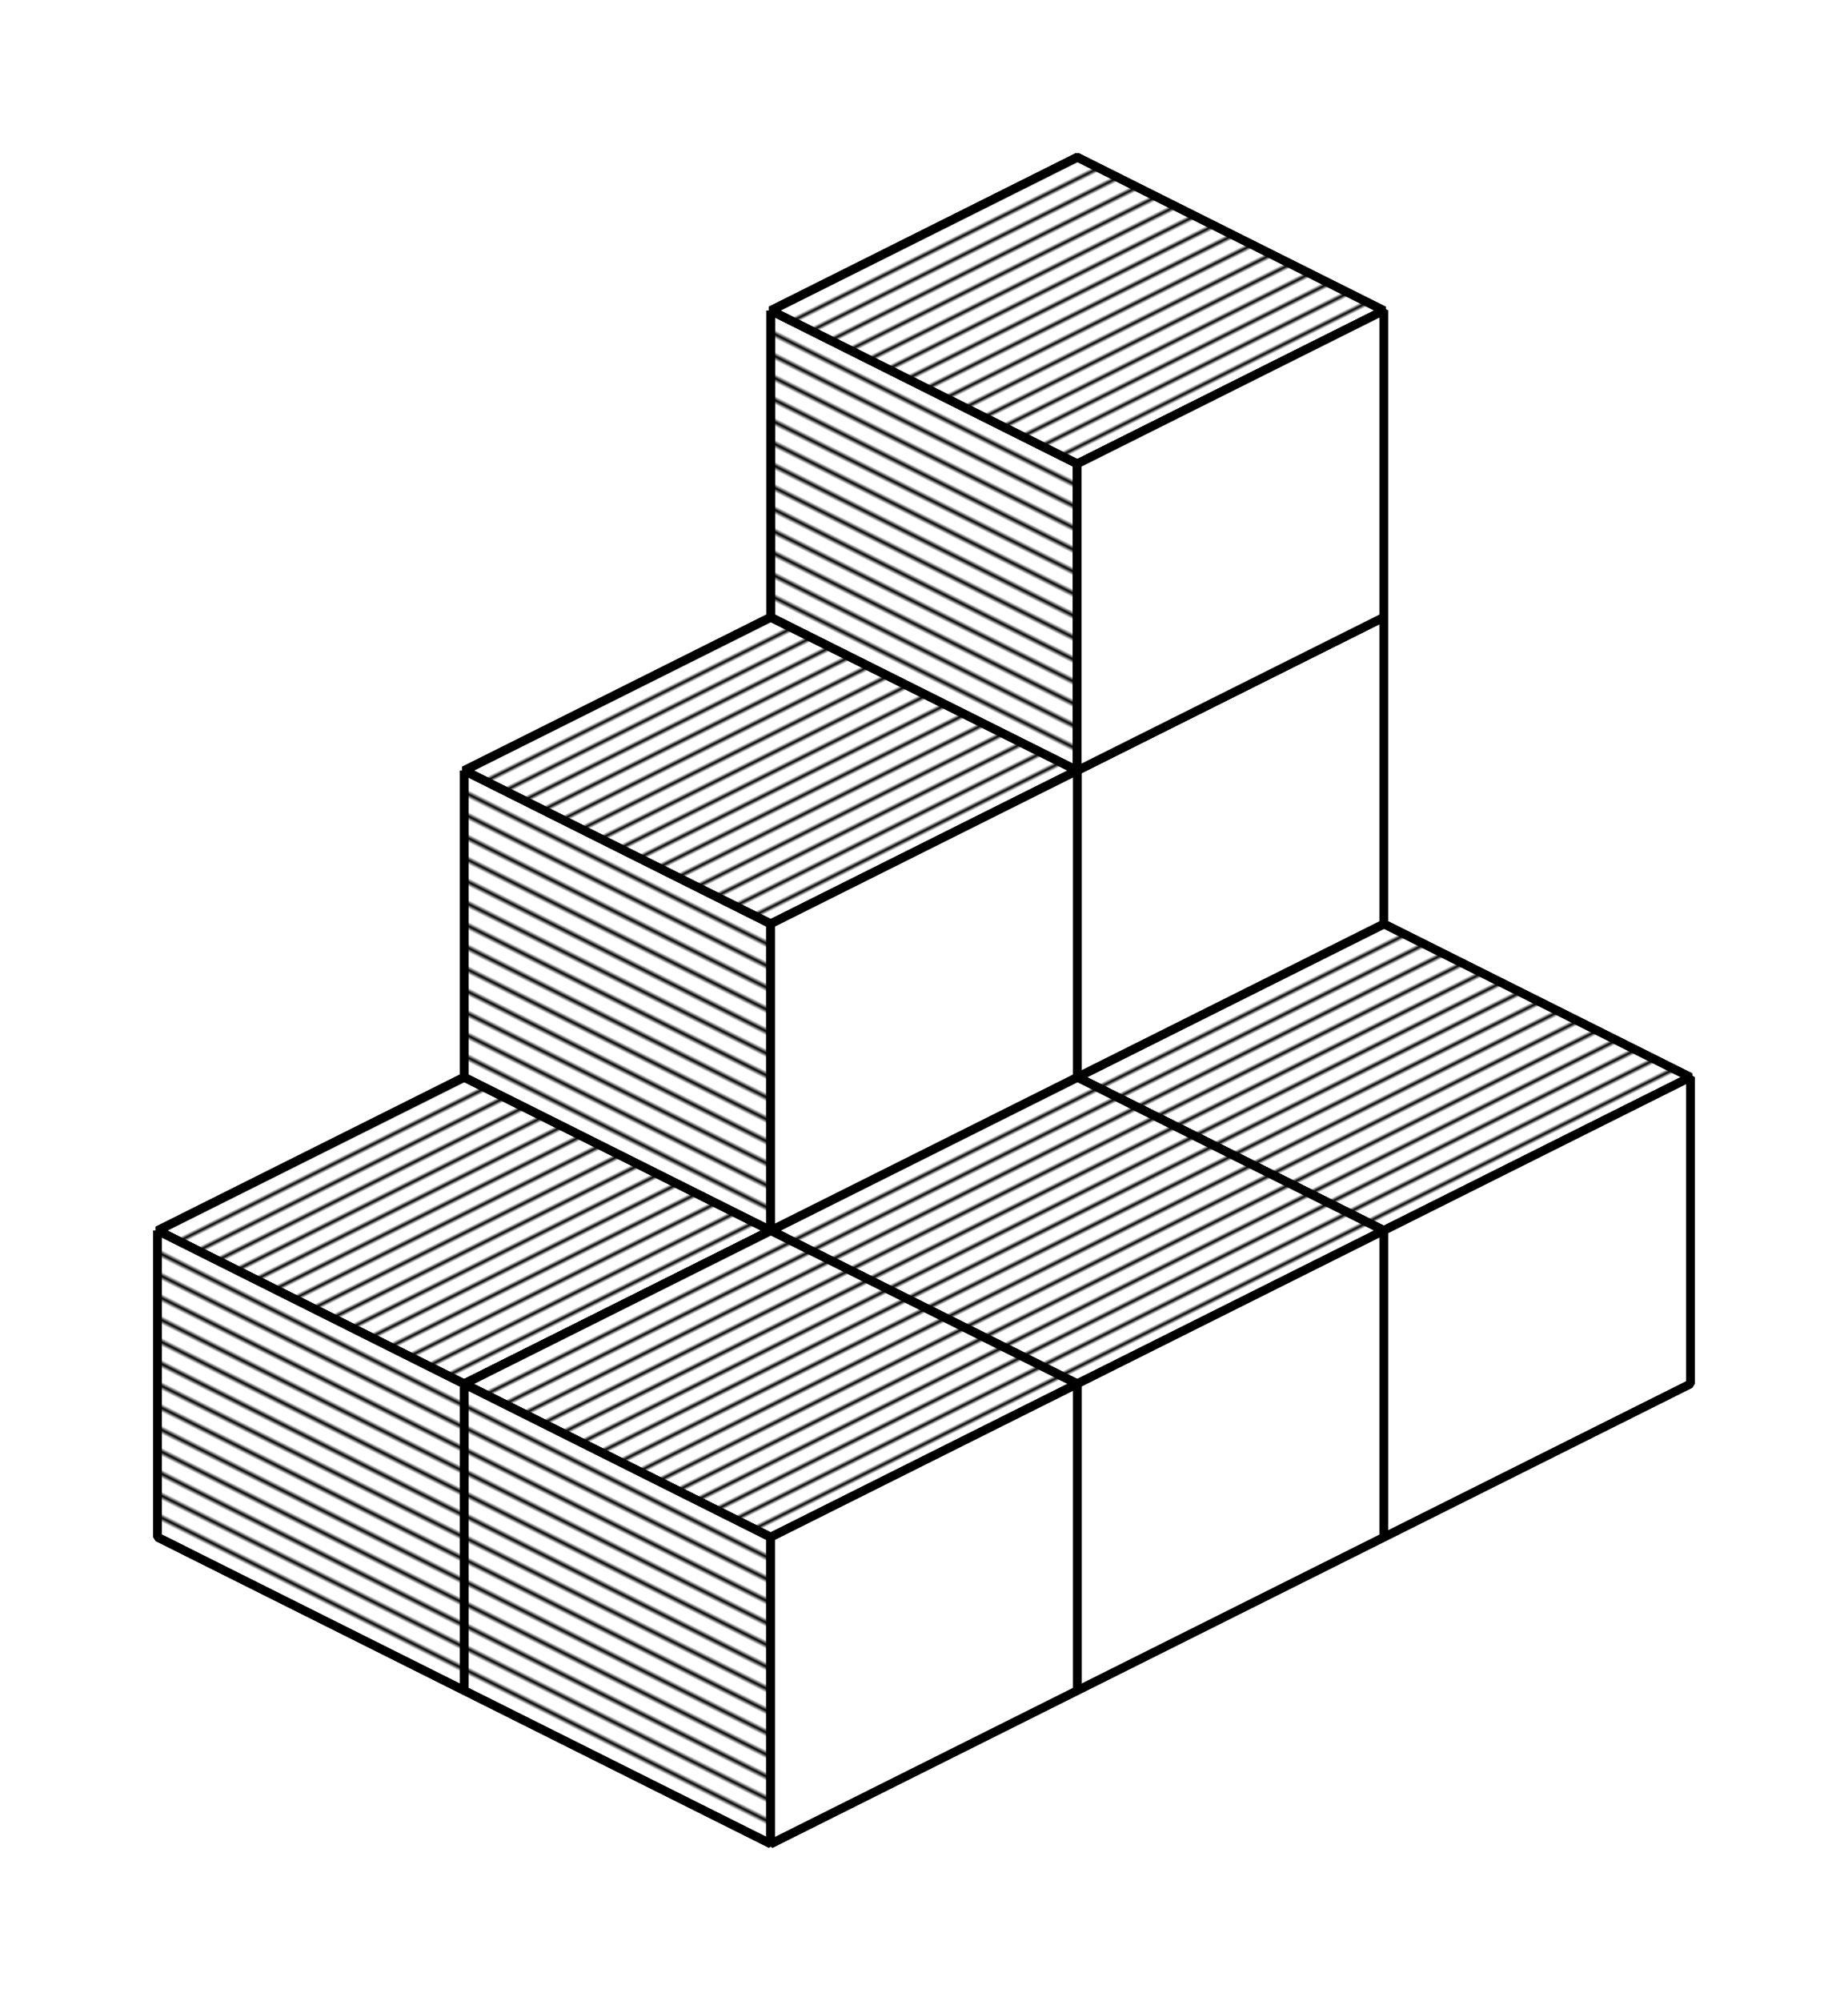 <?xml version="1.0" encoding="UTF-8"?>
<svg width="60.282mm" height="65.252mm" version="1.1" viewBox="0 0 213.6 231.21" xmlns="http://www.w3.org/2000/svg" xmlns:xlink="http://www.w3.org/1999/xlink">
<defs>
<pattern id="r" xlink:href="#i" patternTransform="matrix(-.203 .406 -5.668 -2.837 71.216 77.782)"/>
<pattern id="aa" xlink:href="#i" patternTransform="matrix(.177 .355 -3.534 1.763 70.866 77.953)"/>
<pattern id="i" width="5" height="1" patternTransform="translate(0) scale(10)" patternUnits="userSpaceOnUse">
<rect y="-.5" width="1" height="2"/>
</pattern>
<pattern id="y" xlink:href="#g" patternTransform="matrix(.177 .355 -3.534 1.763 70.866 77.953)"/>
<pattern id="g" width="5" height="1" patternTransform="translate(0) scale(10)" patternUnits="userSpaceOnUse">
<rect y="-.5" width="1" height="2"/>
</pattern>
<pattern id="n" xlink:href="#g" patternTransform="matrix(-.203 .406 -5.668 -2.837 71.216 77.782)"/>
<pattern id="u" xlink:href="#f" patternTransform="matrix(.177 .355 -3.534 1.763 70.866 77.953)"/>
<pattern id="f" width="5" height="1" patternTransform="translate(0) scale(10)" patternUnits="userSpaceOnUse">
<rect y="-.5" width="1" height="2"/>
</pattern>
<pattern id="q" xlink:href="#f" patternTransform="matrix(-.203 .406 -5.668 -2.837 71.216 77.782)"/>
<pattern id="t" xlink:href="#h" patternTransform="matrix(.177 .355 -3.534 1.763 70.866 77.953)"/>
<pattern id="h" width="5" height="1" patternTransform="translate(0) scale(10)" patternUnits="userSpaceOnUse">
<rect y="-.5" width="1" height="2"/>
</pattern>
<pattern id="k" xlink:href="#h" patternTransform="matrix(-.203 .406 -5.668 -2.837 71.216 77.782)"/>
<pattern id="x" xlink:href="#e" patternTransform="matrix(.177 .355 -3.534 1.763 70.866 77.953)"/>
<pattern id="e" width="5" height="1" patternTransform="translate(0) scale(10)" patternUnits="userSpaceOnUse">
<rect y="-.5" width="1" height="2"/>
</pattern>
<pattern id="j" xlink:href="#e" patternTransform="matrix(-.203 .406 -5.668 -2.837 71.216 77.782)"/>
<pattern id="w" xlink:href="#b" patternTransform="matrix(.177 .355 -3.534 1.763 70.866 77.953)"/>
<pattern id="b" width="5" height="1" patternTransform="translate(0) scale(10)" patternUnits="userSpaceOnUse">
<rect y="-.5" width="1" height="2"/>
</pattern>
<pattern id="m" xlink:href="#b" patternTransform="matrix(-.203 .406 -5.668 -2.837 71.216 77.782)"/>
<pattern id="v" xlink:href="#a" patternTransform="matrix(.177 .355 -3.534 1.763 70.866 77.953)"/>
<pattern id="a" width="5" height="1" patternTransform="translate(0) scale(10)" patternUnits="userSpaceOnUse">
<rect y="-.5" width="1" height="2"/>
</pattern>
<pattern id="p" xlink:href="#a" patternTransform="matrix(-.203 .406 -5.668 -2.837 71.216 77.782)"/>
<pattern id="z" xlink:href="#d" patternTransform="matrix(.177 .355 -3.534 1.763 70.866 77.953)"/>
<pattern id="d" width="5" height="1" patternTransform="translate(0) scale(10)" patternUnits="userSpaceOnUse">
<rect y="-.5" width="1" height="2"/>
</pattern>
<pattern id="o" xlink:href="#d" patternTransform="matrix(-.203 .406 -5.668 -2.837 71.216 77.782)"/>
<pattern id="s" xlink:href="#c" patternTransform="matrix(.177 .355 -3.534 1.763 70.866 77.953)"/>
<pattern id="c" width="5" height="1" patternTransform="translate(0) scale(10)" patternUnits="userSpaceOnUse">
<rect y="-.5" width="1" height="2"/>
</pattern>
<pattern id="l" xlink:href="#c" patternTransform="matrix(-.203 .406 -5.668 -2.837 71.216 77.782)"/>
</defs>
<g transform="translate(-88.083 -42.073)" fill-rule="evenodd" stroke="#000" stroke-linejoin="bevel">
<g transform="translate(-35.433 17.716)">
<g transform="translate(141.73 35.433)" fill="#fff">
<path d="m70.866 95.669 35.433 17.717 35.433-17.717-35.433-17.717z" stroke-width=".999"/>
<path d="m70.866 95.669v35.433l35.433 17.717v-35.433l-35.433-17.717" stroke-width="1px"/>
<path d="m106.3 148.82 35.433-17.717v-35.433l-35.433 17.717z" stroke-width="1px"/>
</g>
<g transform="translate(141.73 35.433)">
<path d="m70.866 95.669 35.433 17.717 35.433-17.717-35.433-17.717z" fill="url(#aa)" stroke-width=".999"/>
<path d="m70.866 95.669v35.433l35.433 17.717v-35.433l-35.433-17.717" fill="url(#r)" stroke-width="1px"/>
<path d="m106.3 148.82 35.433-17.717v-35.433l-35.433 17.717z" fill="#fff" stroke-width="1px"/>
</g>
</g>
<g transform="translate(-70.866 35.433)">
<g transform="translate(141.73 35.433)" fill="#fff">
<path d="m70.866 95.669 35.433 17.717 35.433-17.717-35.433-17.717z" stroke-width=".999"/>
<path d="m70.866 95.669v35.433l35.433 17.717v-35.433l-35.433-17.717" stroke-width="1px"/>
<path d="m106.3 148.82 35.433-17.717v-35.433l-35.433 17.717z" stroke-width="1px"/>
</g>
<g transform="translate(141.73 35.433)">
<path d="m70.866 95.669 35.433 17.717 35.433-17.717-35.433-17.717z" fill="url(#y)" stroke-width=".999"/>
<path d="m70.866 95.669v35.433l35.433 17.717v-35.433l-35.433-17.717" fill="url(#n)" stroke-width="1px"/>
<path d="m106.3 148.82 35.433-17.717v-35.433l-35.433 17.717z" fill="#fff" stroke-width="1px"/>
</g>
</g>
<g transform="translate(-106.3 53.15)">
<g transform="translate(141.73 35.433)" fill="#fff">
<path d="m70.866 95.669 35.433 17.717 35.433-17.717-35.433-17.717z" stroke-width=".999"/>
<path d="m70.866 95.669v35.433l35.433 17.717v-35.433l-35.433-17.717" stroke-width="1px"/>
<path d="m106.3 148.82 35.433-17.717v-35.433l-35.433 17.717z" stroke-width="1px"/>
</g>
<g transform="translate(141.73 35.433)">
<path d="m70.866 95.669 35.433 17.717 35.433-17.717-35.433-17.717z" fill="url(#u)" stroke-width=".999"/>
<path d="m70.866 95.669v35.433l35.433 17.717v-35.433l-35.433-17.717" fill="url(#q)" stroke-width="1px"/>
<path d="m106.3 148.82 35.433-17.717v-35.433l-35.433 17.717z" fill="#fff" stroke-width="1px"/>
</g>
</g>
<g transform="translate(4.5773e-6 35.433)">
<g transform="translate(141.73 35.433)" fill="#fff">
<path d="m70.866 95.669 35.433 17.717 35.433-17.717-35.433-17.717z" stroke-width=".999"/>
<path d="m70.866 95.669v35.433l35.433 17.717v-35.433l-35.433-17.717" stroke-width="1px"/>
<path d="m106.3 148.82 35.433-17.717v-35.433l-35.433 17.717z" stroke-width="1px"/>
</g>
<g transform="translate(141.73 35.433)">
<path d="m70.866 95.669 35.433 17.717 35.433-17.717-35.433-17.717z" fill="url(#t)" stroke-width=".999"/>
<path d="m70.866 95.669v35.433l35.433 17.717v-35.433l-35.433-17.717" fill="url(#k)" stroke-width="1px"/>
<path d="m106.3 148.82 35.433-17.717v-35.433l-35.433 17.717z" fill="#fff" stroke-width="1px"/>
</g>
</g>
<g transform="translate(-35.433 53.15)">
<g transform="translate(141.73 35.433)" fill="#fff">
<path d="m70.866 95.669 35.433 17.717 35.433-17.717-35.433-17.717z" stroke-width=".999"/>
<path d="m70.866 95.669v35.433l35.433 17.717v-35.433l-35.433-17.717" stroke-width="1px"/>
<path d="m106.3 148.82 35.433-17.717v-35.433l-35.433 17.717z" stroke-width="1px"/>
</g>
<g transform="translate(141.73 35.433)">
<path d="m70.866 95.669 35.433 17.717 35.433-17.717-35.433-17.717z" fill="url(#x)" stroke-width=".999"/>
<path d="m70.866 95.669v35.433l35.433 17.717v-35.433l-35.433-17.717" fill="url(#j)" stroke-width="1px"/>
<path d="m106.3 148.82 35.433-17.717v-35.433l-35.433 17.717z" fill="#fff" stroke-width="1px"/>
</g>
</g>
<g transform="translate(-70.866 70.866)">
<g transform="translate(141.73 35.433)" fill="#fff">
<path d="m70.866 95.669 35.433 17.717 35.433-17.717-35.433-17.717z" stroke-width=".999"/>
<path d="m70.866 95.669v35.433l35.433 17.717v-35.433l-35.433-17.717" stroke-width="1px"/>
<path d="m106.3 148.82 35.433-17.717v-35.433l-35.433 17.717z" stroke-width="1px"/>
</g>
<g transform="translate(141.73 35.433)">
<path d="m70.866 95.669 35.433 17.717 35.433-17.717-35.433-17.717z" fill="url(#w)" stroke-width=".999"/>
<path d="m70.866 95.669v35.433l35.433 17.717v-35.433l-35.433-17.717" fill="url(#m)" stroke-width="1px"/>
<path d="m106.3 148.82 35.433-17.717v-35.433l-35.433 17.717z" fill="#fff" stroke-width="1px"/>
</g>
</g>
<g transform="translate(-35.433 -17.717)">
<g transform="translate(141.73 35.433)" fill="#fff">
<path d="m70.866 95.669 35.433 17.717 35.433-17.717-35.433-17.717z" stroke-width=".999"/>
<path d="m70.866 95.669v35.433l35.433 17.717v-35.433l-35.433-17.717" stroke-width="1px"/>
<path d="m106.3 148.82 35.433-17.717v-35.433l-35.433 17.717z" stroke-width="1px"/>
</g>
<g transform="translate(141.73 35.433)">
<path d="m70.866 95.669 35.433 17.717 35.433-17.717-35.433-17.717z" fill="url(#v)" stroke-width=".999"/>
<path d="m70.866 95.669v35.433l35.433 17.717v-35.433l-35.433-17.717" fill="url(#p)" stroke-width="1px"/>
<path d="m106.3 148.82 35.433-17.717v-35.433l-35.433 17.717z" fill="#fff" stroke-width="1px"/>
</g>
</g>
<g transform="translate(-70.866 -8.8868e-5)">
<g transform="translate(141.73 35.433)" fill="#fff">
<path d="m70.866 95.669 35.433 17.717 35.433-17.717-35.433-17.717z" stroke-width=".999"/>
<path d="m70.866 95.669v35.433l35.433 17.717v-35.433l-35.433-17.717" stroke-width="1px"/>
<path d="m106.3 148.82 35.433-17.717v-35.433l-35.433 17.717z" stroke-width="1px"/>
</g>
<g transform="translate(141.73 35.433)">
<path d="m70.866 95.669 35.433 17.717 35.433-17.717-35.433-17.717z" fill="url(#z)" stroke-width=".999"/>
<path d="m70.866 95.669v35.433l35.433 17.717v-35.433l-35.433-17.717" fill="url(#o)" stroke-width="1px"/>
<path d="m106.3 148.82 35.433-17.717v-35.433l-35.433 17.717z" fill="#fff" stroke-width="1px"/>
</g>
</g>
<g transform="translate(-35.433 -53.15)">
<g transform="translate(141.73 35.433)" fill="#fff">
<path d="m70.866 95.669 35.433 17.717 35.433-17.717-35.433-17.717z" stroke-width=".999"/>
<path d="m70.866 95.669v35.433l35.433 17.717v-35.433l-35.433-17.717" stroke-width="1px"/>
<path d="m106.3 148.82 35.433-17.717v-35.433l-35.433 17.717z" stroke-width="1px"/>
</g>
<g transform="translate(141.73 35.433)">
<path d="m70.866 95.669 35.433 17.717 35.433-17.717-35.433-17.717z" fill="url(#s)" stroke-width=".999"/>
<path d="m70.866 95.669v35.433l35.433 17.717v-35.433l-35.433-17.717" fill="url(#l)" stroke-width="1px"/>
<path d="m106.3 148.82 35.433-17.717v-35.433l-35.433 17.717z" fill="#fff" stroke-width="1px"/>
</g>
</g>
</g>
</svg>
